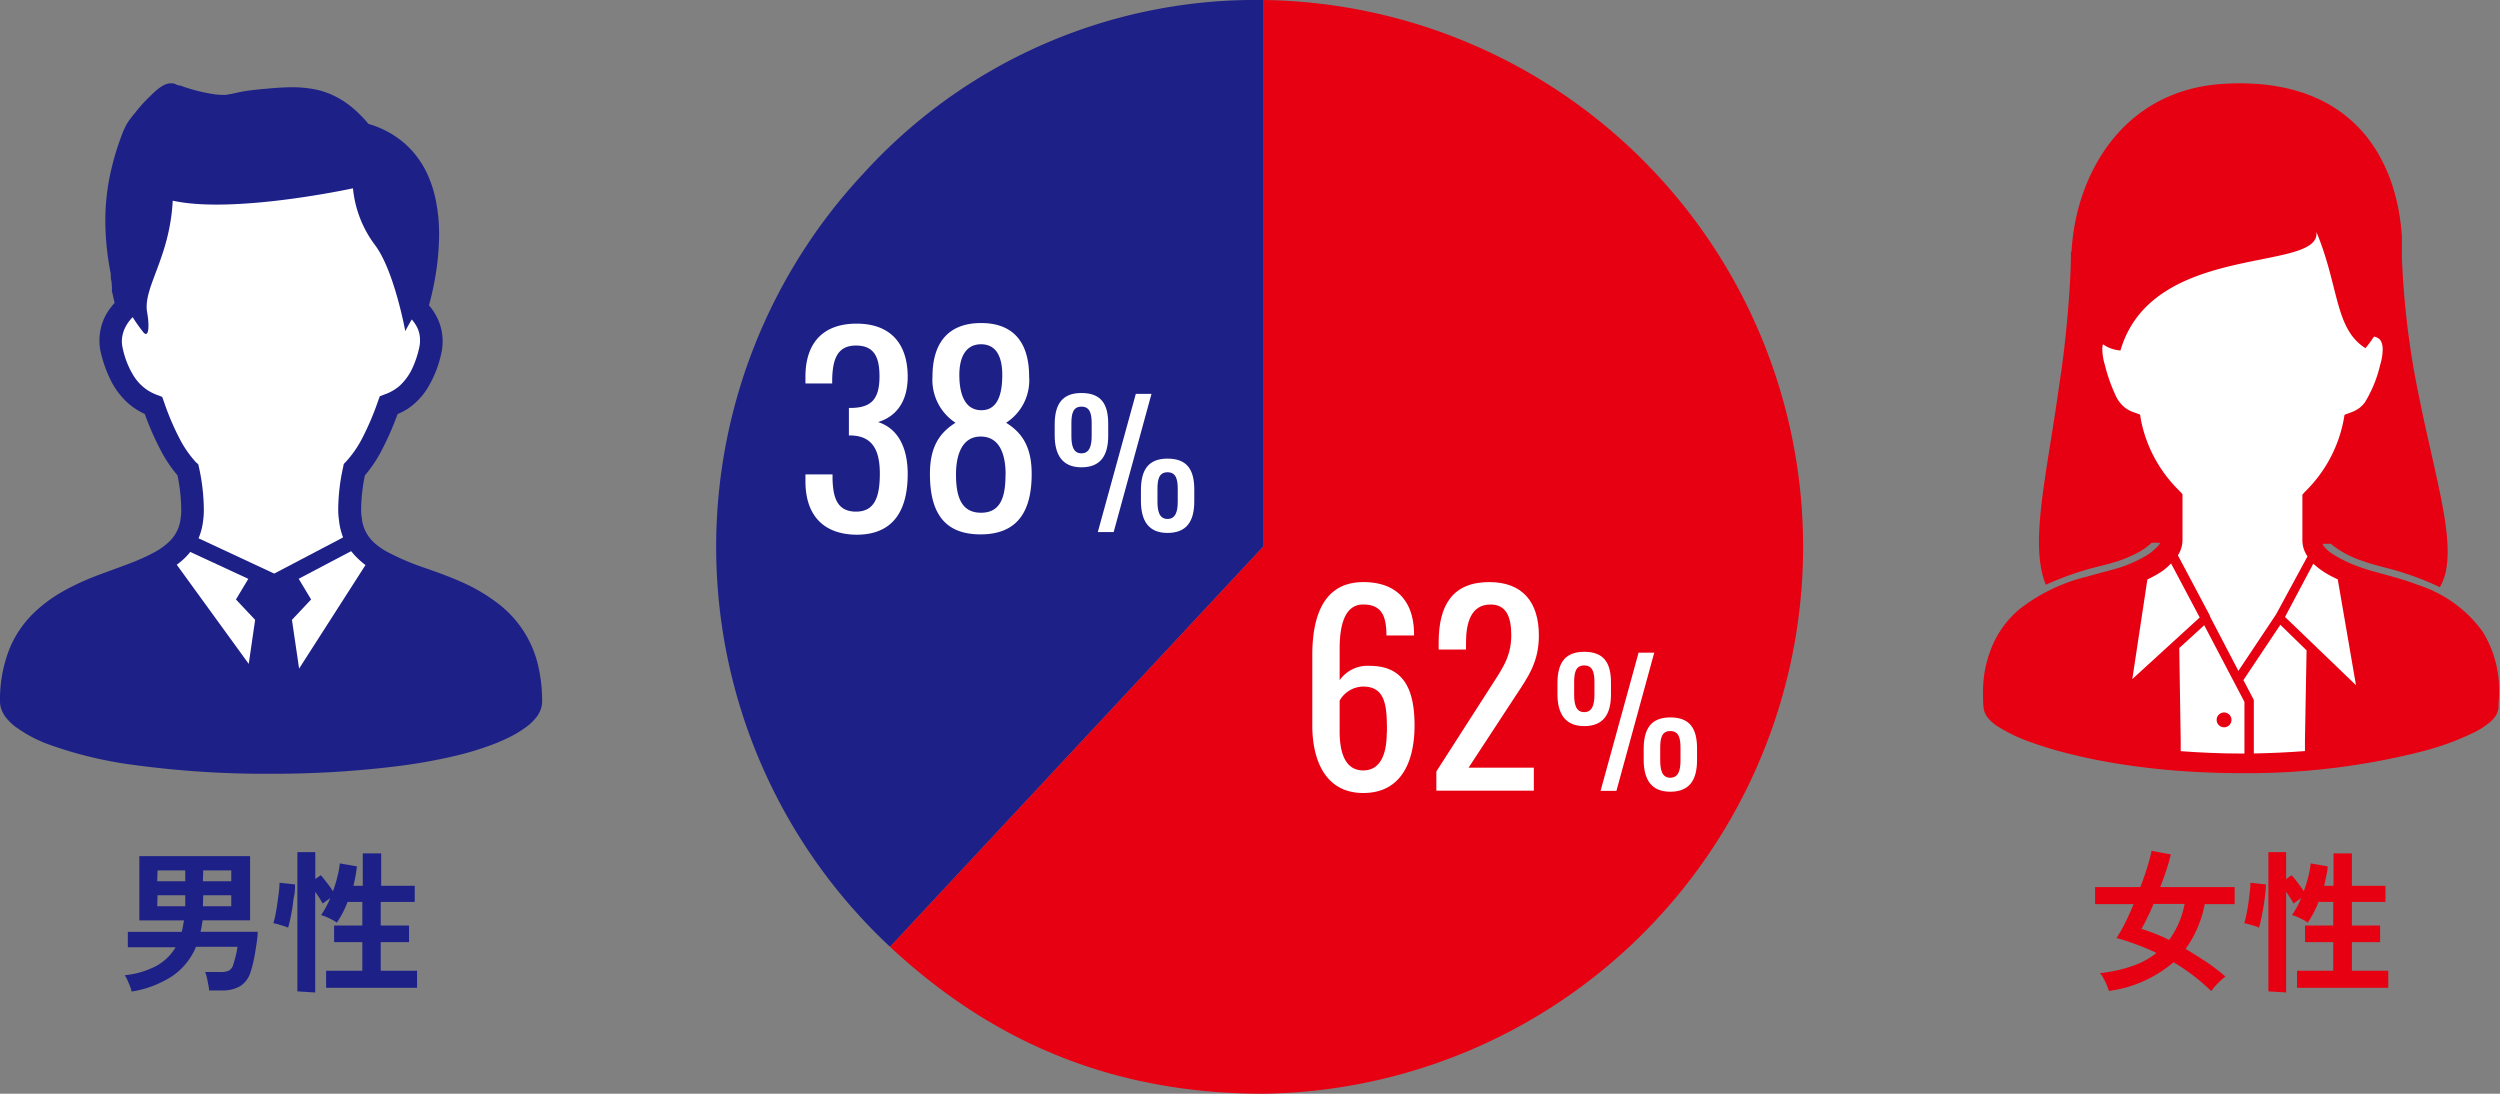 <svg viewBox="0 0 293.38 128.35" xmlns="http://www.w3.org/2000/svg"><rect x="0" y="0" width="293.38" height="128.35" fill="#808080" stroke="none"/><path d="m148.22 64.17-43.77 46.94a64.18 64.18 0 0 1 -3.17-90.7 62.17 62.17 0 0 1 46.94-20.41z" fill="#1d2087"/><path d="m148.22 64.17v-64.17a64.18 64.18 0 0 1 0 128.35c-17 0-31.33-5.64-43.77-17.24z" fill="#e70012"/><g fill="#fff"><path d="m94.52 56.48v-.81h3.18v.54c.06 2.19.54 3.83 2.76 3.83s2.79-1.79 2.79-4.46-.81-4.32-3.18-4.47a2.27 2.27 0 0 0 -.45 0v-3.24h.38c2.28-.06 3.21-1.08 3.21-3.69 0-2.19-.57-3.63-2.76-3.63s-2.73 1.62-2.79 3.9v.55h-3.14v-.81c0-3.87 2-6.21 6-6.21s6 2.37 6 6.24c0 2.94-1.38 4.68-3.48 5.31 2.19.69 3.48 2.79 3.48 6.09 0 4.32-1.71 7.13-6 7.13-4.02-.04-6-2.41-6-6.27z"/><path d="m109.13 55.61c0-3.27 1.2-4.86 3-6a6 6 0 0 1 -2.7-5.43c0-3.84 1.77-6.27 5.7-6.27s5.64 2.43 5.64 6.27a5.92 5.92 0 0 1 -2.7 5.43c1.77 1.11 3 2.7 3 6 0 4.35-1.62 7.1-6 7.1s-5.94-2.71-5.94-7.1zm8.88.06c0-2.28-.66-4.41-2.88-4.44s-2.94 2.13-2.94 4.44c0 2.54.57 4.5 2.94 4.5s2.87-1.98 2.87-4.5zm-.39-11.67c0-2-.63-3.6-2.49-3.6s-2.55 1.62-2.55 3.6.51 4.11 2.55 4.14 2.49-2.07 2.49-4.14z"/><path d="m123.77 51.08v-1.26c0-2.36.86-3.7 3.14-3.7s3.14 1.26 3.14 3.6v1.42c0 2.32-.9 3.7-3.14 3.7s-3.14-1.46-3.14-3.76zm4.34.06v-1.42c0-1.1-.16-2-1.2-2s-1.18.92-1.18 2v1.42c0 1.08.18 2.06 1.18 2.06s1.2-.98 1.2-2.06zm5.18-4.92h1.84l-4.44 16.22h-1.86zm.6 12.56v-1.26c0-2.34.84-3.7 3.12-3.7s3.14 1.28 3.14 3.62v1.4c0 2.34-.9 3.7-3.14 3.7s-3.12-1.44-3.12-3.76zm4.32.08v-1.44c0-1.1-.16-2-1.2-2s-1.18.92-1.18 2v1.42c0 1.08.18 2.06 1.18 2.06s1.2-.98 1.2-2.04z"/><path d="m154 85.1v-8.19c0-4.71 1.38-8.6 6-8.6 3.78 0 5.85 2.13 5.94 5.9v.36h-3.24c0-2.34-.6-3.63-2.73-3.63-1.77 0-2.76 1.62-2.76 5.19v3.69a4 4 0 0 1 3.54-1.68c4 0 5.25 2.79 5.25 7 0 4.41-1.68 7.92-6 7.92-4.25.02-6-3.52-6-7.96zm8.76.84c0-2.88-.06-5.37-2.79-5.37a3.22 3.22 0 0 0 -2.76 1.65v3.63c0 2.49.66 4.56 2.76 4.56s2.77-2.04 2.77-4.47z"/><path d="m168.56 90.53 6.18-9.63c1.35-2.16 2.61-3.63 2.61-6.36 0-2.22-.63-3.6-2.43-3.6-2.31 0-2.88 2.17-2.88 4.47v.81h-3.21v-.84c0-4.35 1.62-7.07 5.94-7.07 3.9 0 5.82 2.34 5.82 6.26 0 3.12-1.26 4.86-2.67 7l-5.58 8.52h7.66v2.7h-11.44z"/><path d="m182.77 81.45v-1.26c0-2.36.86-3.7 3.14-3.7s3.14 1.26 3.14 3.6v1.42c0 2.32-.9 3.7-3.14 3.7s-3.14-1.46-3.14-3.76zm4.34.06v-1.42c0-1.1-.16-2-1.2-2s-1.18.92-1.18 2v1.42c0 1.08.18 2.06 1.18 2.06s1.2-.98 1.2-2.06zm5.18-4.92h1.84l-4.44 16.22h-1.86zm.6 12.56v-1.26c0-2.34.84-3.7 3.12-3.7s3.14 1.28 3.14 3.62v1.4c0 2.34-.9 3.7-3.14 3.7s-3.12-1.44-3.12-3.76zm4.32.08v-1.44c0-1.1-.16-2-1.2-2s-1.18.92-1.18 2v1.42c0 1.08.18 2.06 1.18 2.06s1.2-.98 1.2-2.04z"/></g><path d="m63.07 77.77a12.76 12.76 0 0 0 -4.94-7.18 20.39 20.39 0 0 0 -3.33-2c-1.72-.81-3.48-1.44-5.11-2a29.12 29.12 0 0 1 -4.31-1.86l-.13-.07a8.33 8.33 0 0 1 -1.13-.79 4.66 4.66 0 0 1 -1.12-1.33 4.35 4.35 0 0 1 -.54-1.74 5.08 5.08 0 0 1 -.08-.95 20.6 20.6 0 0 1 .44-4.06 15.62 15.62 0 0 0 2-3 35.12 35.12 0 0 0 1.84-4.2 8.36 8.36 0 0 0 1.15-.59 8 8 0 0 0 2.37-2.47 13.06 13.06 0 0 0 1.61-4.08 6.37 6.37 0 0 0 .15-1.45 6.16 6.16 0 0 0 -.6-2.64 6.82 6.82 0 0 0 -1-1.53c.2-.72.44-1.69.65-2.83a30.6 30.6 0 0 0 .54-5.47 20.26 20.26 0 0 0 -.37-3.93 13.68 13.68 0 0 0 -.89-2.9 10.77 10.77 0 0 0 -2.73-3.82 11.19 11.19 0 0 0 -4.3-2.34 15.06 15.06 0 0 0 -1.86-1.88 10.11 10.11 0 0 0 -1.66-1.15 9.36 9.36 0 0 0 -2.65-1 13.61 13.61 0 0 0 -2.79-.27c-1.33 0-2.72.14-4.26.29-.58.06-1.07.13-1.49.2-.63.12-1.1.24-1.48.31l-.52.09a4 4 0 0 1 -.5 0 6.62 6.62 0 0 1 -.89-.07 20.25 20.25 0 0 1 -2.94-.67c-.4-.12-.75-.24-1-.34l-.34-.05-.21-.1a1.32 1.32 0 0 0 -.35-.12h-.28a1.28 1.28 0 0 0 -.39.06 1.12 1.12 0 0 0 -.24.08 1.91 1.91 0 0 0 -.32.16c-.18.11-.35.23-.54.37a13 13 0 0 0 -1 .92 16.9 16.9 0 0 0 -1.7 1.9 12.09 12.09 0 0 0 -.83 1.08 7.75 7.75 0 0 0 -.59 1.19 31.44 31.44 0 0 0 -1.63 5.67 26.38 26.38 0 0 0 -.42 4.79 32.29 32.29 0 0 0 .64 6.13v.24c0 .16 0 .33.05.5s.06.52.08.74 0 .21 0 .29a.41.41 0 0 1 0 .1v.15l.32 1.4a7.29 7.29 0 0 0 -1.15 1.65 6.33 6.33 0 0 0 -.63 2.8 5.8 5.8 0 0 0 .16 1.36 14.69 14.69 0 0 0 1 2.92 9.1 9.1 0 0 0 2.16 3 8 8 0 0 0 2 1.3 32.78 32.78 0 0 0 1.84 4.2 15.2 15.2 0 0 0 2 3 20.8 20.8 0 0 1 .44 4.07 6.08 6.08 0 0 1 -.07.95 4.17 4.17 0 0 1 -.31 1.25 4.26 4.26 0 0 1 -1 1.48 7.85 7.85 0 0 1 -1.68 1.23l-.53.28c-.56.29-1.17.56-1.83.83-1.51.61-3.24 1.19-5 1.88a28.5 28.5 0 0 0 -3.85 1.87 16.93 16.93 0 0 0 -2.7 2 12.47 12.47 0 0 0 -3.13 4.38 16.24 16.24 0 0 0 -1.17 6.33 2.77 2.77 0 0 0 .2 1 3.22 3.22 0 0 0 .45.81 5.91 5.91 0 0 0 1.35 1.28 15.78 15.78 0 0 0 3.88 2 47.66 47.66 0 0 0 10.07 2.38 113.55 113.55 0 0 0 15.87 1 117.44 117.44 0 0 0 14.09-.8 65.32 65.32 0 0 0 7.65-1.33 35.91 35.91 0 0 0 4.22-1.29 21.78 21.78 0 0 0 2.38-1.06 13 13 0 0 0 1.37-.85 6.29 6.29 0 0 0 1.47-1.37 3.7 3.7 0 0 0 .45-.83 2.9 2.9 0 0 0 .17-.94 18.22 18.22 0 0 0 -.55-4.56z" fill="#1d2087"/><path d="m29.19 77.91-8.45-11.64.32-.24a7.57 7.57 0 0 0 1.27-1.26l6.81 3.16-1.45 2.42 2.25 2.39z" fill="#fff"/><path d="m23.3 63.17a7.36 7.36 0 0 0 .54-2.1 8.52 8.52 0 0 0 .08-1.22 23.45 23.45 0 0 0 -.57-5l-.08-.36-.27-.24a12.47 12.47 0 0 1 -1.89-2.71 30.68 30.68 0 0 1 -1.87-4.39l-.21-.58-.59-.22a5.84 5.84 0 0 1 -1.17-.59 5.59 5.59 0 0 1 -1.61-1.69 10.17 10.17 0 0 1 -1.27-3.25 3.59 3.59 0 0 1 -.09-.78 3.73 3.73 0 0 1 .4-1.62 4.7 4.7 0 0 1 .87-1.2 18 18 0 0 0 1.3 1.83c.59.6.68-.8.4-2.38-.53-2.91 2.65-6.35 3-13.12 7.16 1.59 21.15-1.45 21.15-1.45a13.21 13.21 0 0 0 2.58 6.65c2.27 3 3.56 10.11 3.56 10.11s.3-.59.76-1.37a4.43 4.43 0 0 1 .67 1 3.49 3.49 0 0 1 .3 1.51 3.59 3.59 0 0 1 -.09.78 11.54 11.54 0 0 1 -.78 2.37 6.5 6.5 0 0 1 -1.53 2.13 5.23 5.23 0 0 1 -1.74 1l-.58.22-.21.58a32.5 32.5 0 0 1 -1.88 4.4 12.62 12.62 0 0 1 -1.88 2.7l-.26.27-.07.36a23.4 23.4 0 0 0 -.58 5 8.56 8.56 0 0 0 .09 1.22 7.46 7.46 0 0 0 .46 1.97.59.59 0 0 1 0 .08l-8.06 4.23z" fill="#fff"/><path d="m35.1 78.46-.84-5.72 2.25-2.39-1.46-2.43 6.16-3.24a8.27 8.27 0 0 0 .55.63 9.57 9.57 0 0 0 1.13 1z" fill="#fff"/><path d="m15.45 116.36a5.54 5.54 0 0 0 -.2-.64c-.1-.24-.2-.49-.31-.73a3.67 3.67 0 0 0 -.3-.55 9.91 9.91 0 0 0 3.73-1.1 5.94 5.94 0 0 0 2.24-2.18h-5.61v-1.8h6.32c.06-.22.11-.43.15-.66l.12-.69h-5.24v-7.54h13v7.53h-5.57l-.11.68a5 5 0 0 1 -.14.67h6.71c0 .55-.09 1.12-.18 1.7s-.18 1.14-.3 1.68a11.78 11.78 0 0 1 -.38 1.41 2.91 2.91 0 0 1 -1.22 1.6 4 4 0 0 1 -2.06.49h-1.56c0-.18-.05-.41-.1-.7s-.11-.56-.17-.83a2.76 2.76 0 0 0 -.2-.63h1.74a2.33 2.33 0 0 0 1.08-.18 1.24 1.24 0 0 0 .51-.78c.09-.3.19-.62.28-1a8.15 8.15 0 0 0 .19-1h-4.87a7.72 7.72 0 0 1 -2.77 3.43 12.24 12.24 0 0 1 -4.78 1.82zm3-12.94h3.29v-1.28h-3.25zm0 2.93h3.29v-1.29h-3.25zm5.36-2.93h3.33v-1.28h-3.29zm0 2.93h3.33v-1.29h-3.29z" fill="#1d2087"/><path d="m33.81 108.86a5 5 0 0 0 -.54-.2l-.66-.2-.53-.13a9.91 9.91 0 0 0 .25-1c.08-.42.16-.86.22-1.33s.13-.91.18-1.34.07-.78.07-1.07l1.82.2c0 .41 0 .87-.11 1.38s-.13 1-.22 1.5-.17.94-.26 1.33-.16.68-.22.86zm1.09 7.48v-16.34h2.1v3.15l.65-.44c.2.23.44.53.72.89s.51.67.7 1a15.09 15.09 0 0 0 .52-1.7 10.47 10.47 0 0 0 .29-1.58l2 .35a11.37 11.37 0 0 1 -.16 1.13c-.07.38-.15.77-.25 1.15h1.1v-3.8h2.16v3.8h3.94v1.89h-3.99v2.77h3.32v1.95h-3.32v3.36h4.26v2h-10.67v-2h4.25v-3.36h-3.31v-1.95h3.31v-2.77h-1.73a11.53 11.53 0 0 1 -1.26 2.43 3.72 3.72 0 0 0 -.56-.34q-.34-.18-.69-.33a4.41 4.41 0 0 0 -.6-.21 10.94 10.94 0 0 0 1.08-2l-.9.64c-.1-.19-.23-.41-.38-.65s-.32-.49-.49-.73v11.82z" fill="#1d2087"/><path d="m291.34 74.12a15 15 0 0 0 -7.53-5.46c-1.36-.52-2.7-.9-3.87-1.22s-2.2-.59-2.88-.85a15.37 15.37 0 0 1 -3.35-1.59 4.18 4.18 0 0 1 -1-.89 1.44 1.44 0 0 1 -.16-.29h1l.1.1a11.4 11.4 0 0 0 3.65 1.92c.63.24 1.46.46 2.34.7a35.11 35.11 0 0 1 6.69 2.37 6.75 6.75 0 0 0 .76-2.23c.74-4.42-1.45-11.3-3.22-20.18a98 98 0 0 1 -2-16.24c0-.81 0-1.62 0-2.43-.59-9.52-6.07-18.83-20.83-18-12.24.7-17.5 11.08-17.94 19.71h-.07c0 2.33-.16 4.58-.33 6.72-.25 3-.58 5.93-1 8.62-1.29 9.36-3 16.58-2.23 21.44a9.14 9.14 0 0 0 .62 2.3 35.31 35.31 0 0 1 6.52-2.23c.86-.22 1.59-.42 2.19-.63a15.2 15.2 0 0 0 2.24-1 7.2 7.2 0 0 0 1.39-1l.07-.07h1a1.54 1.54 0 0 1 -.17.29 6.24 6.24 0 0 1 -1.79 1.41 15.74 15.74 0 0 1 -2.5 1.12c-.94.33-2.44.67-4.14 1.16a20.8 20.8 0 0 0 -8 3.89 11.6 11.6 0 0 0 -3 4 13.77 13.77 0 0 0 -1.19 5.85c0 .53 0 1.07.07 1.64a2.25 2.25 0 0 0 .36 1 4.73 4.73 0 0 0 1.35 1.23 19 19 0 0 0 4.06 1.9c5.2 1.86 13.79 3.55 24.44 3.55a83 83 0 0 0 21.17-2.53 32.2 32.2 0 0 0 6.2-2.26 9.3 9.3 0 0 0 1.84-1.19 3.83 3.83 0 0 0 .64-.7 2.13 2.13 0 0 0 .36-1c0-.57.07-1.11.07-1.64a13 13 0 0 0 -1.93-7.29z" fill="#e70012"/><path d="m251.25 49.32-.11-.67-.65-.23a4.15 4.15 0 0 1 -1-.49 3.81 3.81 0 0 1 -1.19-1.46 19.73 19.73 0 0 1 -1.3-3.68 6.72 6.72 0 0 1 -.29-1.76 2.68 2.68 0 0 1 .07-.63 4.07 4.07 0 0 0 2.06.73c3.74-12.83 23.51-9.09 23-13.9 2.67 6.41 2.13 11.35 5.75 13.63a14.86 14.86 0 0 0 1-1.36 1.28 1.28 0 0 1 .48.18 1 1 0 0 1 .35.37 2.15 2.15 0 0 1 .19 1 6.32 6.32 0 0 1 -.29 1.76 15 15 0 0 1 -1.76 4.35 3.25 3.25 0 0 1 -.78.79 4.44 4.44 0 0 1 -1 .49l-.64.23-.12.67a15.93 15.93 0 0 1 -4.53 8.37l-.3.34v5.39a3.32 3.32 0 0 0 .6 1.85l-3.69 6.81-4.42 6.63-3.19-6.11-.15-.29v-.07l-3.76-7.09a3.32 3.32 0 0 0 .54-1.75v-5.42l-.3-.34a15.93 15.93 0 0 1 -4.57-8.34z" fill="#fff"/><path d="m252 68a13.65 13.65 0 0 0 1.78-1 7.94 7.94 0 0 0 1-.88l3.36 6.34-7.91 7.23z" fill="#fff"/><path d="m263.39 88.43h-.29c-2.53 0-4.92-.11-7.19-.28v-1.24l-.17-10.86 2.93-2.68 4.72 9z" fill="#fff"/><path d="m270.49 86.91v1.23c-1.91.15-3.93.24-6 .28v-6.28l-1.22-2.33 4.33-6.49 3.08 3z" fill="#fff"/><path d="m268.15 72.4 3.32-6.25a9.51 9.51 0 0 0 1.8 1.3c.35.2.71.37 1.07.54l2.14 12.42z" fill="#fff"/><path d="m261 85.35a.87.87 0 1 0 -.87-.87.87.87 0 0 0 .87.87z" fill="#e70012"/><path d="m259.5 116.31a23.72 23.72 0 0 0 -4.43-3.39 14.66 14.66 0 0 1 -7.58 3.37 6.55 6.55 0 0 0 -.25-.67 6.88 6.88 0 0 0 -.37-.78 3 3 0 0 0 -.44-.64 17.58 17.58 0 0 0 3.79-.83 9.48 9.48 0 0 0 2.85-1.54 25.42 25.42 0 0 0 -2.38-1q-1.19-.44-2.31-.75a17.41 17.41 0 0 0 1-1.76q.51-1 1-2.22h-4.52v-2h5.31c.33-.85.61-1.65.84-2.41s.39-1.37.48-1.84l2.26.42c-.12.51-.28 1.11-.5 1.77s-.46 1.35-.74 2.06h8.73v2h-3.51a13.11 13.11 0 0 1 -2.25 5.26c.82.47 1.63 1 2.43 1.52a23.76 23.76 0 0 1 2.25 1.72 5.55 5.55 0 0 0 -.55.46c-.22.2-.43.41-.64.64a7.17 7.17 0 0 0 -.47.61zm-4.95-6a10.5 10.5 0 0 0 1.82-4.23h-3.64c-.24.56-.48 1.08-.73 1.59s-.48 1-.71 1.33c.52.16 1.05.35 1.6.57s1.11.43 1.66.74z" fill="#e70012"/><path d="m265.1 108.86a4.71 4.71 0 0 0 -.53-.2l-.67-.2-.53-.13a9.91 9.91 0 0 0 .25-1c.09-.42.16-.86.23-1.33s.12-.91.17-1.34a9.18 9.18 0 0 0 .07-1.07l1.82.2c0 .41-.05.87-.11 1.38s-.13 1-.22 1.5-.17.94-.26 1.33-.16.68-.22.86zm1.1 7.48v-16.34h2.08v3.15l.65-.44c.21.23.45.53.72.89s.51.67.7 1a17.55 17.55 0 0 0 .53-1.7 10.36 10.36 0 0 0 .28-1.58l2 .35c0 .37-.09.75-.17 1.13s-.15.77-.25 1.15h1.1v-3.8h2.16v3.8h3.94v1.89h-3.94v2.77h3.31v1.95h-3.31v3.36h4.27v2h-10.71v-2h4.25v-3.36h-3.31v-1.95h3.31v-2.77h-1.73a11.53 11.53 0 0 1 -1.26 2.43 3.72 3.72 0 0 0 -.56-.34 7.32 7.32 0 0 0 -.69-.33 3.64 3.64 0 0 0 -.6-.21 10.38 10.38 0 0 0 1.08-2l-.9.64a7.08 7.08 0 0 0 -.38-.65c-.16-.25-.32-.49-.49-.73v11.82z" fill="#e70012"/></svg>